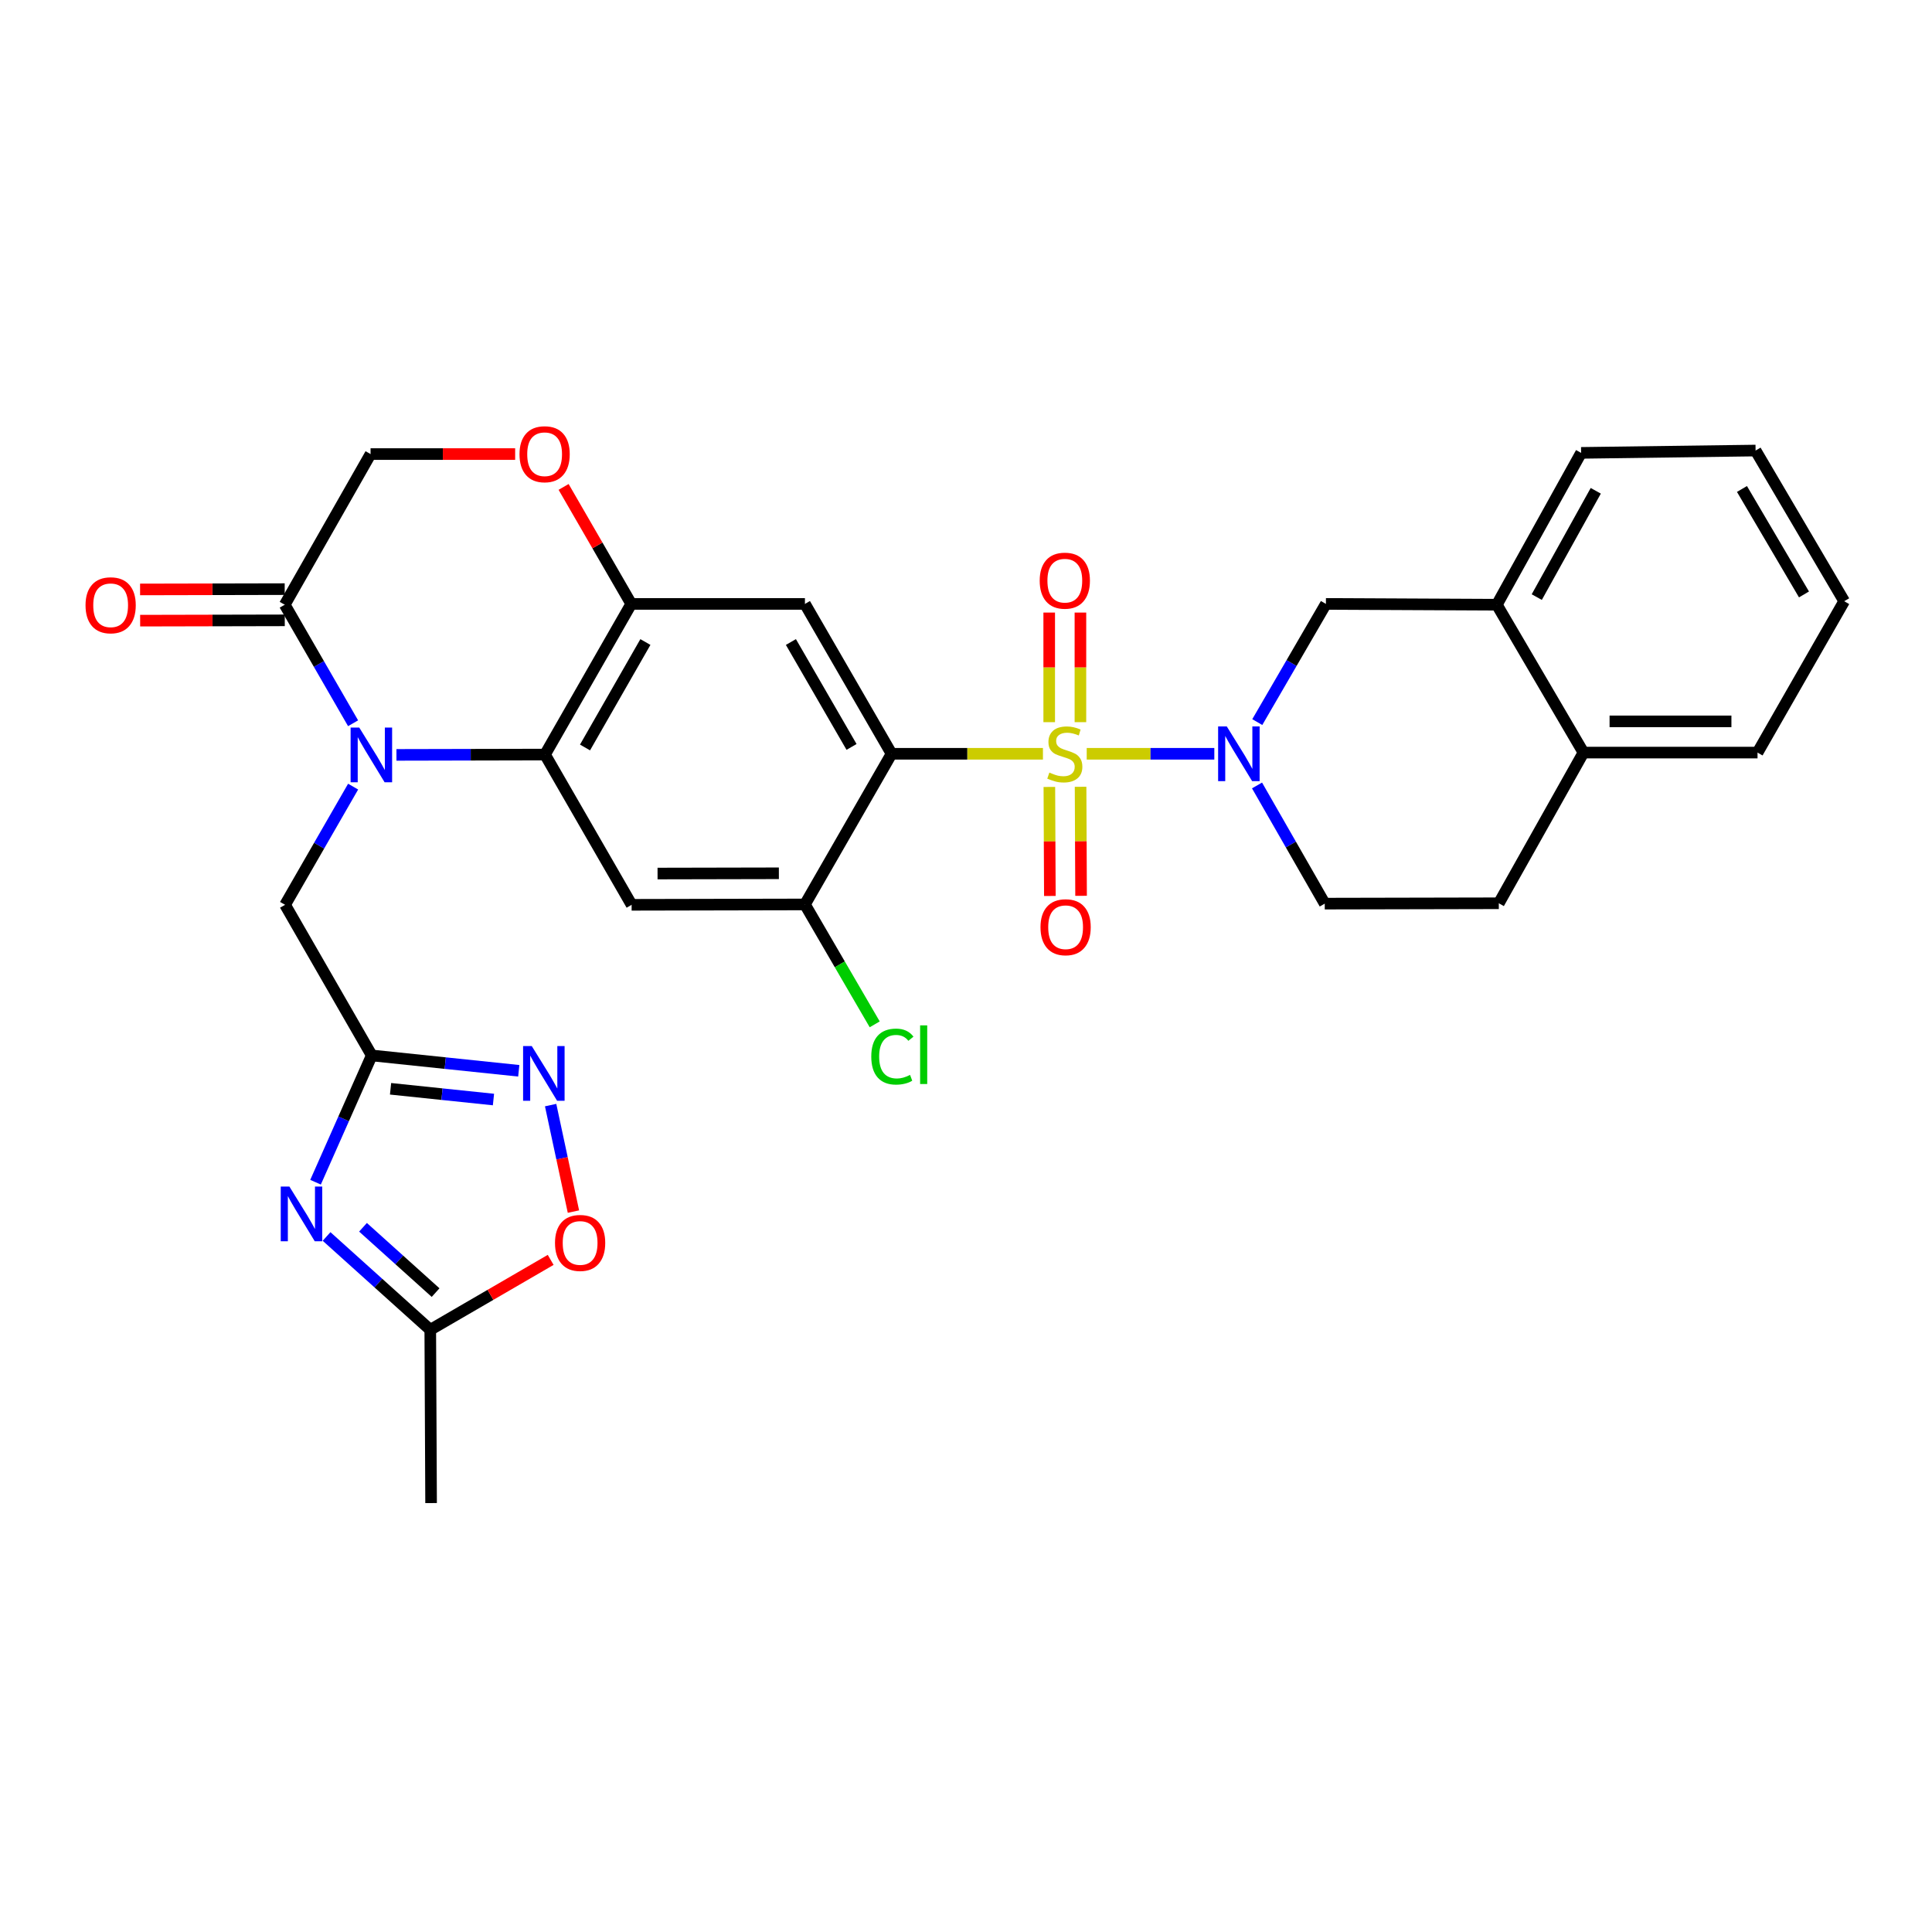 <?xml version='1.0' encoding='iso-8859-1'?>
<svg version='1.1' baseProfile='full'
              xmlns='http://www.w3.org/2000/svg'
                      xmlns:rdkit='http://www.rdkit.org/xml'
                      xmlns:xlink='http://www.w3.org/1999/xlink'
                  xml:space='preserve'
width='1000px' height='1000px' viewBox='0 0 1000 1000'>
<!-- END OF HEADER -->
<rect style='opacity:1.0;fill:#FFFFFF;stroke:none' width='1000' height='1000' x='0' y='0'> </rect>
<path class='bond-0' d='M 539.825,390.157 L 500.647,390.157' style='fill:none;fill-rule:evenodd;stroke:#CCCC00;stroke-width:6px;stroke-linecap:butt;stroke-linejoin:miter;stroke-opacity:1' />
<path class='bond-0' d='M 500.647,390.157 L 461.468,390.157' style='fill:none;fill-rule:evenodd;stroke:#000000;stroke-width:6px;stroke-linecap:butt;stroke-linejoin:miter;stroke-opacity:1' />
<path class='bond-2' d='M 562.479,390.157 L 595.505,390.157' style='fill:none;fill-rule:evenodd;stroke:#CCCC00;stroke-width:6px;stroke-linecap:butt;stroke-linejoin:miter;stroke-opacity:1' />
<path class='bond-2' d='M 595.505,390.157 L 628.53,390.157' style='fill:none;fill-rule:evenodd;stroke:#0000FF;stroke-width:6px;stroke-linecap:butt;stroke-linejoin:miter;stroke-opacity:1' />
<path class='bond-17' d='M 559.225,373.795 L 559.225,345.428' style='fill:none;fill-rule:evenodd;stroke:#CCCC00;stroke-width:6px;stroke-linecap:butt;stroke-linejoin:miter;stroke-opacity:1' />
<path class='bond-17' d='M 559.225,345.428 L 559.225,317.062' style='fill:none;fill-rule:evenodd;stroke:#FF0000;stroke-width:6px;stroke-linecap:butt;stroke-linejoin:miter;stroke-opacity:1' />
<path class='bond-17' d='M 543.069,373.795 L 543.069,345.428' style='fill:none;fill-rule:evenodd;stroke:#CCCC00;stroke-width:6px;stroke-linecap:butt;stroke-linejoin:miter;stroke-opacity:1' />
<path class='bond-17' d='M 543.069,345.428 L 543.069,317.062' style='fill:none;fill-rule:evenodd;stroke:#FF0000;stroke-width:6px;stroke-linecap:butt;stroke-linejoin:miter;stroke-opacity:1' />
<path class='bond-18' d='M 543.148,407.316 L 543.277,435.532' style='fill:none;fill-rule:evenodd;stroke:#CCCC00;stroke-width:6px;stroke-linecap:butt;stroke-linejoin:miter;stroke-opacity:1' />
<path class='bond-18' d='M 543.277,435.532 L 543.407,463.748' style='fill:none;fill-rule:evenodd;stroke:#FF0000;stroke-width:6px;stroke-linecap:butt;stroke-linejoin:miter;stroke-opacity:1' />
<path class='bond-18' d='M 559.304,407.242 L 559.434,435.458' style='fill:none;fill-rule:evenodd;stroke:#CCCC00;stroke-width:6px;stroke-linecap:butt;stroke-linejoin:miter;stroke-opacity:1' />
<path class='bond-18' d='M 559.434,435.458 L 559.564,463.674' style='fill:none;fill-rule:evenodd;stroke:#FF0000;stroke-width:6px;stroke-linecap:butt;stroke-linejoin:miter;stroke-opacity:1' />
<path class='bond-6' d='M 461.468,390.157 L 416.633,312.586' style='fill:none;fill-rule:evenodd;stroke:#000000;stroke-width:6px;stroke-linecap:butt;stroke-linejoin:miter;stroke-opacity:1' />
<path class='bond-6' d='M 440.755,386.606 L 409.37,332.307' style='fill:none;fill-rule:evenodd;stroke:#000000;stroke-width:6px;stroke-linecap:butt;stroke-linejoin:miter;stroke-opacity:1' />
<path class='bond-10' d='M 461.468,390.157 L 416.633,468.14' style='fill:none;fill-rule:evenodd;stroke:#000000;stroke-width:6px;stroke-linecap:butt;stroke-linejoin:miter;stroke-opacity:1' />
<path class='bond-1' d='M 205.203,390.73 L 243.647,390.645' style='fill:none;fill-rule:evenodd;stroke:#0000FF;stroke-width:6px;stroke-linecap:butt;stroke-linejoin:miter;stroke-opacity:1' />
<path class='bond-1' d='M 243.647,390.645 L 282.092,390.561' style='fill:none;fill-rule:evenodd;stroke:#000000;stroke-width:6px;stroke-linecap:butt;stroke-linejoin:miter;stroke-opacity:1' />
<path class='bond-11' d='M 182.756,374.355 L 165.068,343.681' style='fill:none;fill-rule:evenodd;stroke:#0000FF;stroke-width:6px;stroke-linecap:butt;stroke-linejoin:miter;stroke-opacity:1' />
<path class='bond-11' d='M 165.068,343.681 L 147.381,313.008' style='fill:none;fill-rule:evenodd;stroke:#000000;stroke-width:6px;stroke-linecap:butt;stroke-linejoin:miter;stroke-opacity:1' />
<path class='bond-15' d='M 182.776,407.156 L 165.168,437.742' style='fill:none;fill-rule:evenodd;stroke:#0000FF;stroke-width:6px;stroke-linecap:butt;stroke-linejoin:miter;stroke-opacity:1' />
<path class='bond-15' d='M 165.168,437.742 L 147.56,468.329' style='fill:none;fill-rule:evenodd;stroke:#000000;stroke-width:6px;stroke-linecap:butt;stroke-linejoin:miter;stroke-opacity:1' />
<path class='bond-16' d='M 650.765,373.754 L 668.527,343.17' style='fill:none;fill-rule:evenodd;stroke:#0000FF;stroke-width:6px;stroke-linecap:butt;stroke-linejoin:miter;stroke-opacity:1' />
<path class='bond-16' d='M 668.527,343.17 L 686.289,312.586' style='fill:none;fill-rule:evenodd;stroke:#000000;stroke-width:6px;stroke-linecap:butt;stroke-linejoin:miter;stroke-opacity:1' />
<path class='bond-20' d='M 650.635,406.552 L 668.161,437.135' style='fill:none;fill-rule:evenodd;stroke:#0000FF;stroke-width:6px;stroke-linecap:butt;stroke-linejoin:miter;stroke-opacity:1' />
<path class='bond-20' d='M 668.161,437.135 L 685.688,467.718' style='fill:none;fill-rule:evenodd;stroke:#000000;stroke-width:6px;stroke-linecap:butt;stroke-linejoin:miter;stroke-opacity:1' />
<path class='bond-3' d='M 282.092,390.561 L 326.927,468.329' style='fill:none;fill-rule:evenodd;stroke:#000000;stroke-width:6px;stroke-linecap:butt;stroke-linejoin:miter;stroke-opacity:1' />
<path class='bond-31' d='M 282.092,390.561 L 326.73,312.586' style='fill:none;fill-rule:evenodd;stroke:#000000;stroke-width:6px;stroke-linecap:butt;stroke-linejoin:miter;stroke-opacity:1' />
<path class='bond-31' d='M 302.809,386.892 L 334.056,332.31' style='fill:none;fill-rule:evenodd;stroke:#000000;stroke-width:6px;stroke-linecap:butt;stroke-linejoin:miter;stroke-opacity:1' />
<path class='bond-4' d='M 163.323,611.913 L 177.868,579.104' style='fill:none;fill-rule:evenodd;stroke:#0000FF;stroke-width:6px;stroke-linecap:butt;stroke-linejoin:miter;stroke-opacity:1' />
<path class='bond-4' d='M 177.868,579.104 L 192.413,546.294' style='fill:none;fill-rule:evenodd;stroke:#000000;stroke-width:6px;stroke-linecap:butt;stroke-linejoin:miter;stroke-opacity:1' />
<path class='bond-12' d='M 169.033,639.999 L 195.87,664.151' style='fill:none;fill-rule:evenodd;stroke:#0000FF;stroke-width:6px;stroke-linecap:butt;stroke-linejoin:miter;stroke-opacity:1' />
<path class='bond-12' d='M 195.87,664.151 L 222.707,688.303' style='fill:none;fill-rule:evenodd;stroke:#000000;stroke-width:6px;stroke-linecap:butt;stroke-linejoin:miter;stroke-opacity:1' />
<path class='bond-12' d='M 187.892,635.235 L 206.678,652.142' style='fill:none;fill-rule:evenodd;stroke:#0000FF;stroke-width:6px;stroke-linecap:butt;stroke-linejoin:miter;stroke-opacity:1' />
<path class='bond-12' d='M 206.678,652.142 L 225.464,669.048' style='fill:none;fill-rule:evenodd;stroke:#000000;stroke-width:6px;stroke-linecap:butt;stroke-linejoin:miter;stroke-opacity:1' />
<path class='bond-5' d='M 192.413,546.294 L 147.56,468.329' style='fill:none;fill-rule:evenodd;stroke:#000000;stroke-width:6px;stroke-linecap:butt;stroke-linejoin:miter;stroke-opacity:1' />
<path class='bond-8' d='M 192.413,546.294 L 230.462,550.266' style='fill:none;fill-rule:evenodd;stroke:#000000;stroke-width:6px;stroke-linecap:butt;stroke-linejoin:miter;stroke-opacity:1' />
<path class='bond-8' d='M 230.462,550.266 L 268.512,554.238' style='fill:none;fill-rule:evenodd;stroke:#0000FF;stroke-width:6px;stroke-linecap:butt;stroke-linejoin:miter;stroke-opacity:1' />
<path class='bond-8' d='M 202.15,563.555 L 228.785,566.336' style='fill:none;fill-rule:evenodd;stroke:#000000;stroke-width:6px;stroke-linecap:butt;stroke-linejoin:miter;stroke-opacity:1' />
<path class='bond-8' d='M 228.785,566.336 L 255.419,569.116' style='fill:none;fill-rule:evenodd;stroke:#0000FF;stroke-width:6px;stroke-linecap:butt;stroke-linejoin:miter;stroke-opacity:1' />
<path class='bond-7' d='M 416.633,312.586 L 326.73,312.586' style='fill:none;fill-rule:evenodd;stroke:#000000;stroke-width:6px;stroke-linecap:butt;stroke-linejoin:miter;stroke-opacity:1' />
<path class='bond-13' d='M 326.73,312.586 L 309.226,282.306' style='fill:none;fill-rule:evenodd;stroke:#000000;stroke-width:6px;stroke-linecap:butt;stroke-linejoin:miter;stroke-opacity:1' />
<path class='bond-13' d='M 309.226,282.306 L 291.721,252.025' style='fill:none;fill-rule:evenodd;stroke:#FF0000;stroke-width:6px;stroke-linecap:butt;stroke-linejoin:miter;stroke-opacity:1' />
<path class='bond-14' d='M 285.004,571.995 L 290.907,599.557' style='fill:none;fill-rule:evenodd;stroke:#0000FF;stroke-width:6px;stroke-linecap:butt;stroke-linejoin:miter;stroke-opacity:1' />
<path class='bond-14' d='M 290.907,599.557 L 296.811,627.119' style='fill:none;fill-rule:evenodd;stroke:#FF0000;stroke-width:6px;stroke-linecap:butt;stroke-linejoin:miter;stroke-opacity:1' />
<path class='bond-9' d='M 326.927,468.329 L 416.633,468.14' style='fill:none;fill-rule:evenodd;stroke:#000000;stroke-width:6px;stroke-linecap:butt;stroke-linejoin:miter;stroke-opacity:1' />
<path class='bond-9' d='M 340.349,452.144 L 403.143,452.012' style='fill:none;fill-rule:evenodd;stroke:#000000;stroke-width:6px;stroke-linecap:butt;stroke-linejoin:miter;stroke-opacity:1' />
<path class='bond-25' d='M 416.633,468.14 L 434.69,499.169' style='fill:none;fill-rule:evenodd;stroke:#000000;stroke-width:6px;stroke-linecap:butt;stroke-linejoin:miter;stroke-opacity:1' />
<path class='bond-25' d='M 434.69,499.169 L 452.748,530.199' style='fill:none;fill-rule:evenodd;stroke:#00CC00;stroke-width:6px;stroke-linecap:butt;stroke-linejoin:miter;stroke-opacity:1' />
<path class='bond-23' d='M 147.363,304.93 L 109.934,305.012' style='fill:none;fill-rule:evenodd;stroke:#000000;stroke-width:6px;stroke-linecap:butt;stroke-linejoin:miter;stroke-opacity:1' />
<path class='bond-23' d='M 109.934,305.012 L 72.506,305.094' style='fill:none;fill-rule:evenodd;stroke:#FF0000;stroke-width:6px;stroke-linecap:butt;stroke-linejoin:miter;stroke-opacity:1' />
<path class='bond-23' d='M 147.398,321.087 L 109.97,321.169' style='fill:none;fill-rule:evenodd;stroke:#000000;stroke-width:6px;stroke-linecap:butt;stroke-linejoin:miter;stroke-opacity:1' />
<path class='bond-23' d='M 109.97,321.169 L 72.541,321.251' style='fill:none;fill-rule:evenodd;stroke:#FF0000;stroke-width:6px;stroke-linecap:butt;stroke-linejoin:miter;stroke-opacity:1' />
<path class='bond-33' d='M 147.381,313.008 L 191.803,235.025' style='fill:none;fill-rule:evenodd;stroke:#000000;stroke-width:6px;stroke-linecap:butt;stroke-linejoin:miter;stroke-opacity:1' />
<path class='bond-26' d='M 222.707,688.303 L 223.129,777.991' style='fill:none;fill-rule:evenodd;stroke:#000000;stroke-width:6px;stroke-linecap:butt;stroke-linejoin:miter;stroke-opacity:1' />
<path class='bond-35' d='M 222.707,688.303 L 253.867,670.208' style='fill:none;fill-rule:evenodd;stroke:#000000;stroke-width:6px;stroke-linecap:butt;stroke-linejoin:miter;stroke-opacity:1' />
<path class='bond-35' d='M 253.867,670.208 L 285.026,652.113' style='fill:none;fill-rule:evenodd;stroke:#FF0000;stroke-width:6px;stroke-linecap:butt;stroke-linejoin:miter;stroke-opacity:1' />
<path class='bond-21' d='M 266.642,235.025 L 229.223,235.025' style='fill:none;fill-rule:evenodd;stroke:#FF0000;stroke-width:6px;stroke-linecap:butt;stroke-linejoin:miter;stroke-opacity:1' />
<path class='bond-21' d='M 229.223,235.025 L 191.803,235.025' style='fill:none;fill-rule:evenodd;stroke:#000000;stroke-width:6px;stroke-linecap:butt;stroke-linejoin:miter;stroke-opacity:1' />
<path class='bond-19' d='M 686.289,312.586 L 774.757,313.008' style='fill:none;fill-rule:evenodd;stroke:#000000;stroke-width:6px;stroke-linecap:butt;stroke-linejoin:miter;stroke-opacity:1' />
<path class='bond-27' d='M 774.757,313.008 L 818.38,234.406' style='fill:none;fill-rule:evenodd;stroke:#000000;stroke-width:6px;stroke-linecap:butt;stroke-linejoin:miter;stroke-opacity:1' />
<path class='bond-27' d='M 795.427,309.058 L 825.963,254.036' style='fill:none;fill-rule:evenodd;stroke:#000000;stroke-width:6px;stroke-linecap:butt;stroke-linejoin:miter;stroke-opacity:1' />
<path class='bond-32' d='M 774.757,313.008 L 819.601,389.538' style='fill:none;fill-rule:evenodd;stroke:#000000;stroke-width:6px;stroke-linecap:butt;stroke-linejoin:miter;stroke-opacity:1' />
<path class='bond-24' d='M 685.688,467.718 L 775.78,467.53' style='fill:none;fill-rule:evenodd;stroke:#000000;stroke-width:6px;stroke-linecap:butt;stroke-linejoin:miter;stroke-opacity:1' />
<path class='bond-22' d='M 819.601,389.538 L 775.78,467.53' style='fill:none;fill-rule:evenodd;stroke:#000000;stroke-width:6px;stroke-linecap:butt;stroke-linejoin:miter;stroke-opacity:1' />
<path class='bond-28' d='M 819.601,389.538 L 909.692,389.538' style='fill:none;fill-rule:evenodd;stroke:#000000;stroke-width:6px;stroke-linecap:butt;stroke-linejoin:miter;stroke-opacity:1' />
<path class='bond-28' d='M 833.114,373.381 L 896.179,373.381' style='fill:none;fill-rule:evenodd;stroke:#000000;stroke-width:6px;stroke-linecap:butt;stroke-linejoin:miter;stroke-opacity:1' />
<path class='bond-29' d='M 818.38,234.406 L 908.687,233.203' style='fill:none;fill-rule:evenodd;stroke:#000000;stroke-width:6px;stroke-linecap:butt;stroke-linejoin:miter;stroke-opacity:1' />
<path class='bond-30' d='M 909.692,389.538 L 954.545,311.186' style='fill:none;fill-rule:evenodd;stroke:#000000;stroke-width:6px;stroke-linecap:butt;stroke-linejoin:miter;stroke-opacity:1' />
<path class='bond-34' d='M 908.687,233.203 L 954.545,311.186' style='fill:none;fill-rule:evenodd;stroke:#000000;stroke-width:6px;stroke-linecap:butt;stroke-linejoin:miter;stroke-opacity:1' />
<path class='bond-34' d='M 901.639,253.09 L 933.74,307.679' style='fill:none;fill-rule:evenodd;stroke:#000000;stroke-width:6px;stroke-linecap:butt;stroke-linejoin:miter;stroke-opacity:1' />
<path  class='atom-0' d='M 543.147 399.877
Q 543.467 399.997, 544.787 400.557
Q 546.107 401.117, 547.547 401.477
Q 549.027 401.797, 550.467 401.797
Q 553.147 401.797, 554.707 400.517
Q 556.267 399.197, 556.267 396.917
Q 556.267 395.357, 555.467 394.397
Q 554.707 393.437, 553.507 392.917
Q 552.307 392.397, 550.307 391.797
Q 547.787 391.037, 546.267 390.317
Q 544.787 389.597, 543.707 388.077
Q 542.667 386.557, 542.667 383.997
Q 542.667 380.437, 545.067 378.237
Q 547.507 376.037, 552.307 376.037
Q 555.587 376.037, 559.307 377.597
L 558.387 380.677
Q 554.987 379.277, 552.427 379.277
Q 549.667 379.277, 548.147 380.437
Q 546.627 381.557, 546.667 383.517
Q 546.667 385.037, 547.427 385.957
Q 548.227 386.877, 549.347 387.397
Q 550.507 387.917, 552.427 388.517
Q 554.987 389.317, 556.507 390.117
Q 558.027 390.917, 559.107 392.557
Q 560.227 394.157, 560.227 396.917
Q 560.227 400.837, 557.587 402.957
Q 554.987 405.037, 550.627 405.037
Q 548.107 405.037, 546.187 404.477
Q 544.307 403.957, 542.067 403.037
L 543.147 399.877
' fill='#CCCC00'/>
<path  class='atom-2' d='M 185.956 376.598
L 195.236 391.598
Q 196.156 393.078, 197.636 395.758
Q 199.116 398.438, 199.196 398.598
L 199.196 376.598
L 202.956 376.598
L 202.956 404.918
L 199.076 404.918
L 189.116 388.518
Q 187.956 386.598, 186.716 384.398
Q 185.516 382.198, 185.156 381.518
L 185.156 404.918
L 181.476 404.918
L 181.476 376.598
L 185.956 376.598
' fill='#0000FF'/>
<path  class='atom-3' d='M 634.979 375.997
L 644.259 390.997
Q 645.179 392.477, 646.659 395.157
Q 648.139 397.837, 648.219 397.997
L 648.219 375.997
L 651.979 375.997
L 651.979 404.317
L 648.099 404.317
L 638.139 387.917
Q 636.979 385.997, 635.739 383.797
Q 634.539 381.597, 634.179 380.917
L 634.179 404.317
L 630.499 404.317
L 630.499 375.997
L 634.979 375.997
' fill='#0000FF'/>
<path  class='atom-5' d='M 149.791 614.157
L 159.071 629.157
Q 159.991 630.637, 161.471 633.317
Q 162.951 635.997, 163.031 636.157
L 163.031 614.157
L 166.791 614.157
L 166.791 642.477
L 162.911 642.477
L 152.951 626.077
Q 151.791 624.157, 150.551 621.957
Q 149.351 619.757, 148.991 619.077
L 148.991 642.477
L 145.311 642.477
L 145.311 614.157
L 149.791 614.157
' fill='#0000FF'/>
<path  class='atom-9' d='M 275.231 541.433
L 284.511 556.433
Q 285.431 557.913, 286.911 560.593
Q 288.391 563.273, 288.471 563.433
L 288.471 541.433
L 292.231 541.433
L 292.231 569.753
L 288.351 569.753
L 278.391 553.353
Q 277.231 551.433, 275.991 549.233
Q 274.791 547.033, 274.431 546.353
L 274.431 569.753
L 270.751 569.753
L 270.751 541.433
L 275.231 541.433
' fill='#0000FF'/>
<path  class='atom-14' d='M 268.895 235.105
Q 268.895 228.305, 272.255 224.505
Q 275.615 220.705, 281.895 220.705
Q 288.175 220.705, 291.535 224.505
Q 294.895 228.305, 294.895 235.105
Q 294.895 241.985, 291.495 245.905
Q 288.095 249.785, 281.895 249.785
Q 275.655 249.785, 272.255 245.905
Q 268.895 242.025, 268.895 235.105
M 281.895 246.585
Q 286.215 246.585, 288.535 243.705
Q 290.895 240.785, 290.895 235.105
Q 290.895 229.545, 288.535 226.745
Q 286.215 223.905, 281.895 223.905
Q 277.575 223.905, 275.215 226.705
Q 272.895 229.505, 272.895 235.105
Q 272.895 240.825, 275.215 243.705
Q 277.575 246.585, 281.895 246.585
' fill='#FF0000'/>
<path  class='atom-15' d='M 287.268 643.342
Q 287.268 636.542, 290.628 632.742
Q 293.988 628.942, 300.268 628.942
Q 306.548 628.942, 309.908 632.742
Q 313.268 636.542, 313.268 643.342
Q 313.268 650.222, 309.868 654.142
Q 306.468 658.022, 300.268 658.022
Q 294.028 658.022, 290.628 654.142
Q 287.268 650.262, 287.268 643.342
M 300.268 654.822
Q 304.588 654.822, 306.908 651.942
Q 309.268 649.022, 309.268 643.342
Q 309.268 637.782, 306.908 634.982
Q 304.588 632.142, 300.268 632.142
Q 295.948 632.142, 293.588 634.942
Q 291.268 637.742, 291.268 643.342
Q 291.268 649.062, 293.588 651.942
Q 295.948 654.822, 300.268 654.822
' fill='#FF0000'/>
<path  class='atom-18' d='M 538.147 300.549
Q 538.147 293.749, 541.507 289.949
Q 544.867 286.149, 551.147 286.149
Q 557.427 286.149, 560.787 289.949
Q 564.147 293.749, 564.147 300.549
Q 564.147 307.429, 560.747 311.349
Q 557.347 315.229, 551.147 315.229
Q 544.907 315.229, 541.507 311.349
Q 538.147 307.469, 538.147 300.549
M 551.147 312.029
Q 555.467 312.029, 557.787 309.149
Q 560.147 306.229, 560.147 300.549
Q 560.147 294.989, 557.787 292.189
Q 555.467 289.349, 551.147 289.349
Q 546.827 289.349, 544.467 292.149
Q 542.147 294.949, 542.147 300.549
Q 542.147 306.269, 544.467 309.149
Q 546.827 312.029, 551.147 312.029
' fill='#FF0000'/>
<path  class='atom-19' d='M 538.56 479.925
Q 538.56 473.125, 541.92 469.325
Q 545.28 465.525, 551.56 465.525
Q 557.84 465.525, 561.2 469.325
Q 564.56 473.125, 564.56 479.925
Q 564.56 486.805, 561.16 490.725
Q 557.76 494.605, 551.56 494.605
Q 545.32 494.605, 541.92 490.725
Q 538.56 486.845, 538.56 479.925
M 551.56 491.405
Q 555.88 491.405, 558.2 488.525
Q 560.56 485.605, 560.56 479.925
Q 560.56 474.365, 558.2 471.565
Q 555.88 468.725, 551.56 468.725
Q 547.24 468.725, 544.88 471.525
Q 542.56 474.325, 542.56 479.925
Q 542.56 485.645, 544.88 488.525
Q 547.24 491.405, 551.56 491.405
' fill='#FF0000'/>
<path  class='atom-24' d='M 44.271 313.286
Q 44.271 306.486, 47.631 302.686
Q 50.991 298.886, 57.271 298.886
Q 63.551 298.886, 66.911 302.686
Q 70.271 306.486, 70.271 313.286
Q 70.271 320.166, 66.871 324.086
Q 63.471 327.966, 57.271 327.966
Q 51.031 327.966, 47.631 324.086
Q 44.271 320.206, 44.271 313.286
M 57.271 324.766
Q 61.591 324.766, 63.911 321.886
Q 66.271 318.966, 66.271 313.286
Q 66.271 307.726, 63.911 304.926
Q 61.591 302.086, 57.271 302.086
Q 52.951 302.086, 50.591 304.886
Q 48.271 307.686, 48.271 313.286
Q 48.271 319.006, 50.591 321.886
Q 52.951 324.766, 57.271 324.766
' fill='#FF0000'/>
<path  class='atom-26' d='M 450.97 546.888
Q 450.97 539.848, 454.25 536.168
Q 457.57 532.448, 463.85 532.448
Q 469.69 532.448, 472.81 536.568
L 470.17 538.728
Q 467.89 535.728, 463.85 535.728
Q 459.57 535.728, 457.29 538.608
Q 455.05 541.448, 455.05 546.888
Q 455.05 552.488, 457.37 555.368
Q 459.73 558.248, 464.29 558.248
Q 467.41 558.248, 471.05 556.368
L 472.17 559.368
Q 470.69 560.328, 468.45 560.888
Q 466.21 561.448, 463.73 561.448
Q 457.57 561.448, 454.25 557.688
Q 450.97 553.928, 450.97 546.888
' fill='#00CC00'/>
<path  class='atom-26' d='M 476.25 530.728
L 479.93 530.728
L 479.93 561.088
L 476.25 561.088
L 476.25 530.728
' fill='#00CC00'/>
</svg>
